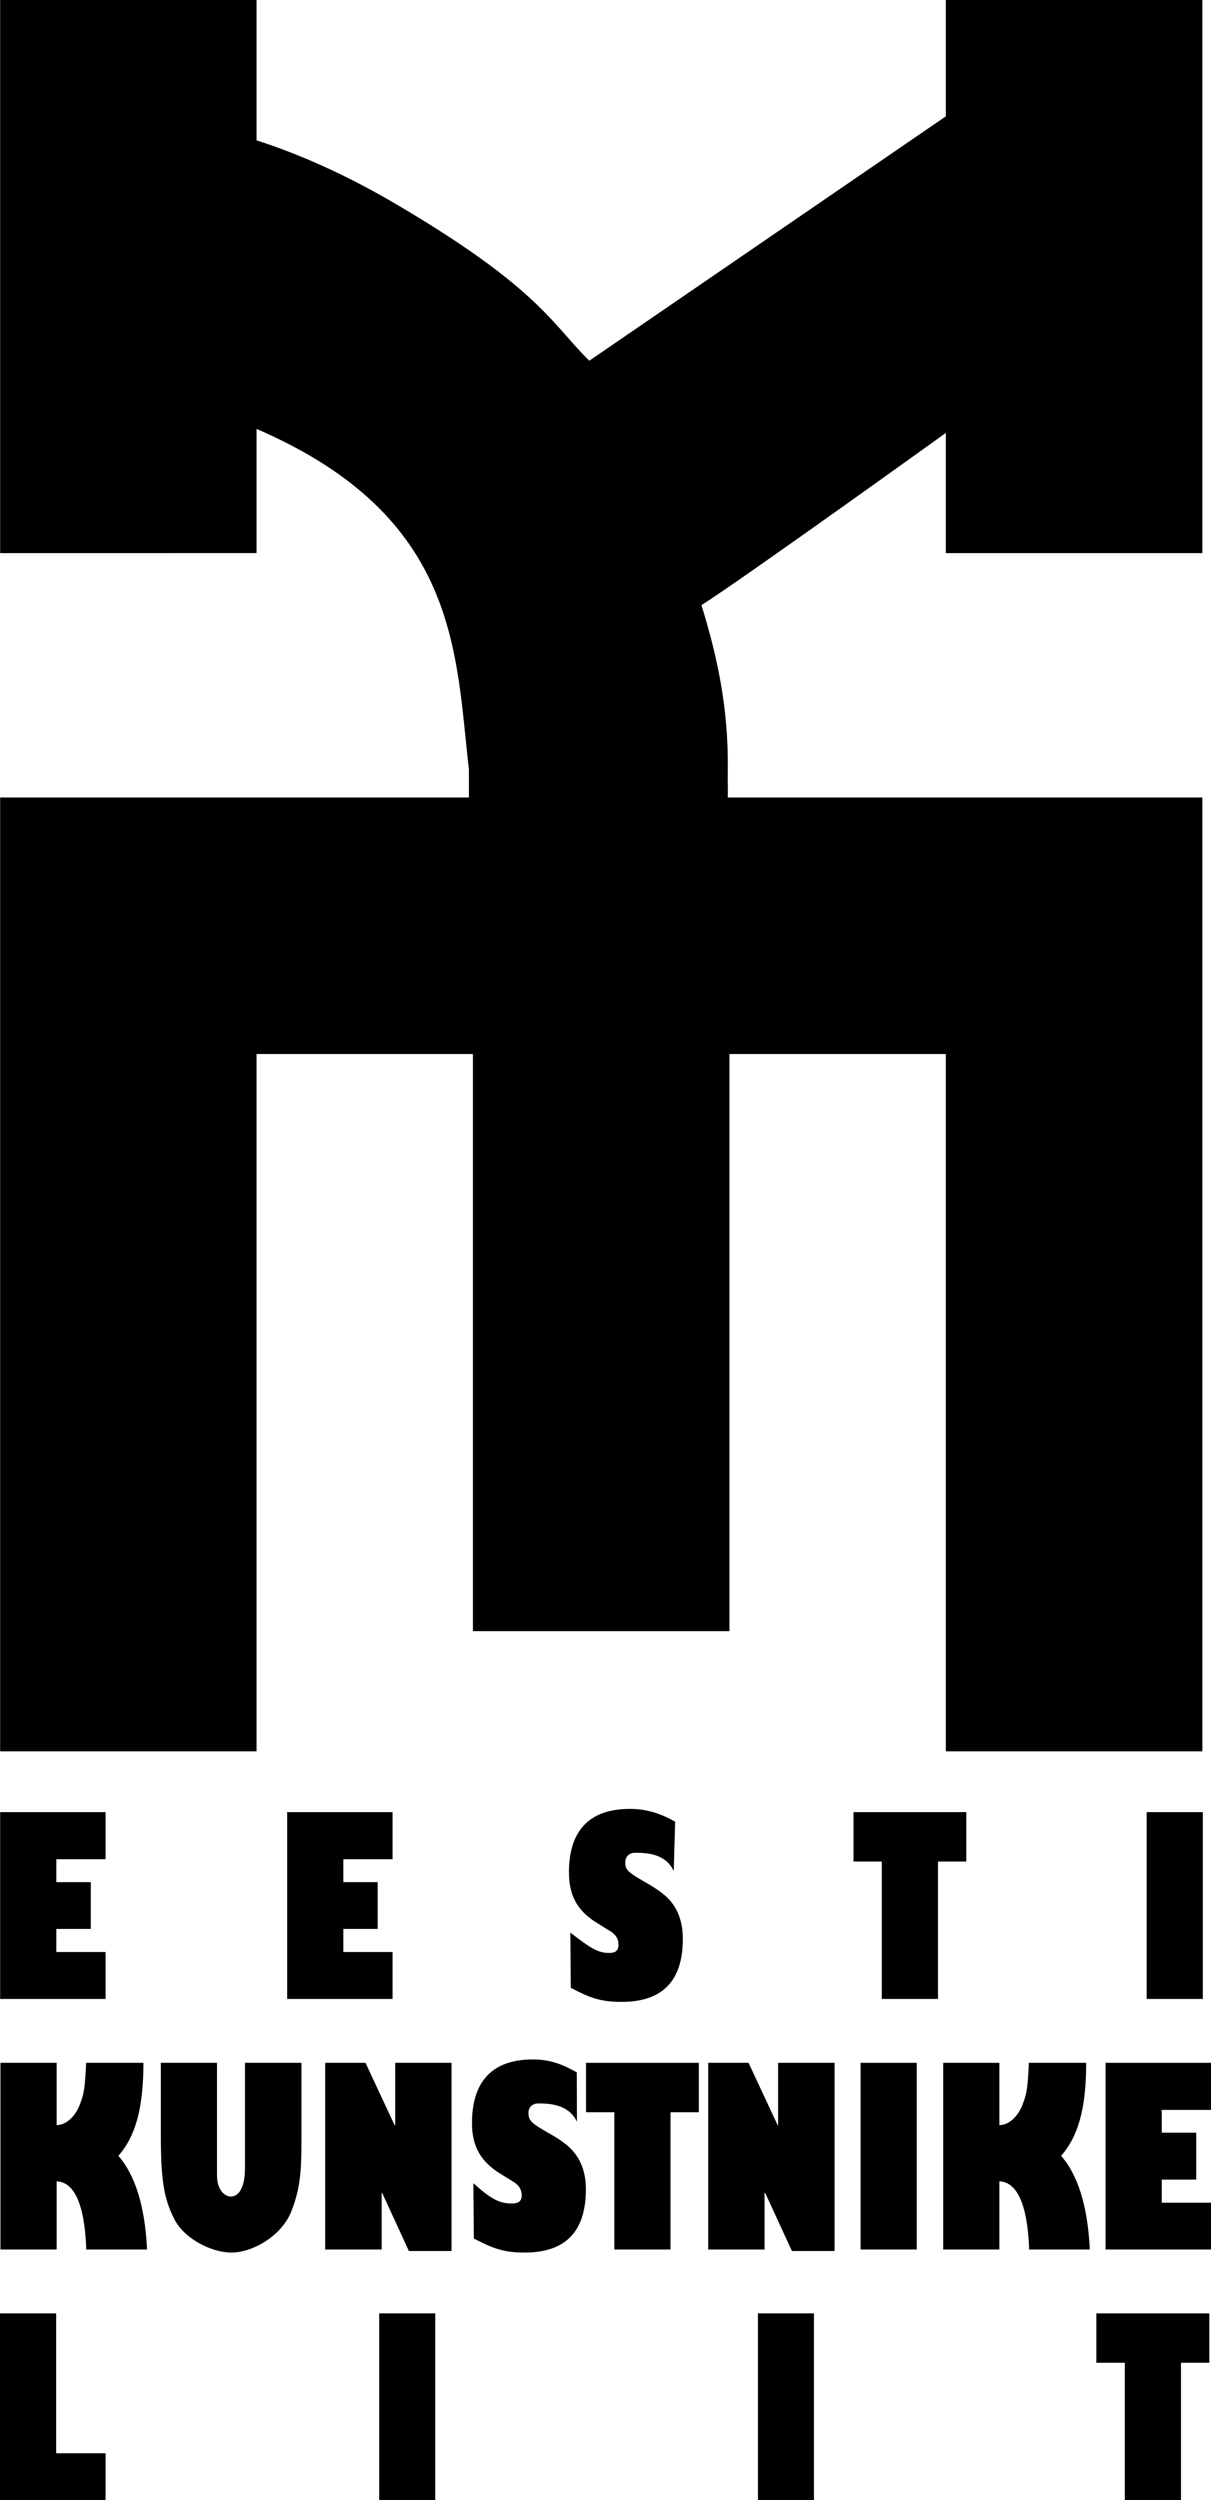 <?xml version="1.0" encoding="utf-8"?>
<!-- Generator: Adobe Illustrator 24.0.1, SVG Export Plug-In . SVG Version: 6.00 Build 0)  -->
<svg version="1.2" baseProfile="tiny" id="Livello_1"
	 xmlns="http://www.w3.org/2000/svg" xmlns:xlink="http://www.w3.org/1999/xlink" x="0px" y="0px" viewBox="0 0 72.528 149.738"
	 xml:space="preserve">
<g>
	<polygon fill-rule="evenodd" points="6.323,116.908 3.374,116.908 3.374,115.525 5.438,115.525 5.438,112.723 3.374,112.723 
		3.374,111.35 6.323,111.35 6.323,108.529 0.009,108.529 0.009,119.719 6.323,119.719 	"/>
	<polygon fill-rule="evenodd" points="23.512,116.908 20.563,116.908 20.563,115.525 22.618,115.525 22.618,112.723 20.563,112.723 
		20.563,111.35 23.512,111.35 23.512,108.529 17.199,108.529 17.199,119.719 23.512,119.719 	"/>
	<path fill-rule="evenodd" d="M40.435,109.101c-0.83-0.47-1.678-0.765-2.71-0.765c-2.415,0-3.65,1.29-3.65,3.797
		c0,1.401,0.507,2.314,1.677,3.033l0.802,0.497c0.341,0.212,0.489,0.461,0.489,0.811c0,0.378-0.221,0.489-0.562,0.489
		c-0.646,0-1.07-0.249-2.323-1.217l0.028,3.309c1.142,0.59,1.751,0.839,3.041,0.839c2.452,0,3.669-1.254,3.669-3.779
		c0-0.885-0.231-1.604-0.664-2.166c-0.313-0.405-0.756-0.746-1.576-1.217c-1.051-0.599-1.208-0.746-1.208-1.198
		c0-0.35,0.249-0.571,0.59-0.571c0.691,0,1.825,0.046,2.314,1.097L40.435,109.101z"/>
	<polygon fill-rule="evenodd" points="52.813,119.719 56.177,119.719 56.177,111.488 57.873,111.488 57.873,108.529 51.117,108.529 
		51.117,111.488 52.813,111.488 	"/>
	<rect x="68.675" y="108.529" fill-rule="evenodd" width="3.364" height="11.19"/>
	<path fill-rule="evenodd" d="M3.392,123.544H0.028v11.18h3.364v-4.083c1.069,0.046,1.668,1.401,1.77,3.963v0.12h3.64v-0.129
		c-0.138-2.498-0.71-4.332-1.714-5.484c1.023-1.152,1.484-2.82,1.502-5.42v-0.147H5.152v0.129c-0.064,1.309-0.11,1.687-0.359,2.341
		c-0.286,0.756-0.83,1.254-1.401,1.263V123.544z"/>
	<path fill-rule="evenodd" d="M18.056,123.544h-3.383v6.267c0,1.429-0.497,1.742-0.857,1.742c-0.286,0-0.82-0.313-0.82-1.272v-6.737
		H9.632v4.184c0,2.811,0.166,3.917,0.811,5.18c0.599,1.189,2.24,2,3.419,2c1.226,0,2.895-0.931,3.53-2.332
		c0.221-0.525,0.388-1.078,0.498-1.659c0.129-0.801,0.166-1.262,0.166-3.216V123.544z"/>
	<polygon fill-rule="evenodd" points="19.476,134.724 22.858,134.724 22.858,131.332 22.886,131.332 24.489,134.816 27.042,134.816 
		27.042,123.544 23.669,123.544 23.669,127.277 23.632,127.277 21.89,123.544 19.476,123.544 	"/>
	<path fill-rule="evenodd" d="M34.545,124.115c-0.83-0.47-1.594-0.774-2.627-0.774c-2.415,0-3.65,1.3-3.65,3.807
		c0,1.392,0.517,2.304,1.687,3.032l0.793,0.489c0.341,0.211,0.497,0.47,0.497,0.811c0,0.377-0.23,0.488-0.571,0.488
		c-0.645,0-1.134-0.129-2.323-1.217l0.028,3.319c1.143,0.58,1.751,0.838,3.042,0.838c2.451,0,3.668-1.262,3.668-3.788
		c0-0.885-0.231-1.604-0.664-2.157c-0.313-0.405-0.746-0.755-1.576-1.216c-1.051-0.599-1.198-0.756-1.198-1.208
		c0-0.341,0.239-0.562,0.58-0.562c0.692,0,1.825,0.046,2.323,1.097L34.545,124.115z"/>
	<polygon fill-rule="evenodd" points="36.794,134.724 40.158,134.724 40.158,126.503 41.854,126.503 41.854,123.544 35.098,123.544 
		35.098,126.503 36.794,126.503 	"/>
	<polygon fill-rule="evenodd" points="42.416,134.724 45.79,134.724 45.79,131.332 45.827,131.332 47.43,134.816 49.983,134.816 
		49.983,123.544 46.601,123.544 46.601,127.277 46.573,127.277 44.831,123.544 42.416,123.544 	"/>
	<rect x="51.541" y="123.544" fill-rule="evenodd" width="3.364" height="11.18"/>
	<path fill-rule="evenodd" d="M59.855,123.544H56.49v11.18h3.365v-4.083c1.069,0.046,1.668,1.401,1.778,3.963v0.12h3.632v-0.129
		c-0.138-2.498-0.71-4.332-1.714-5.484c1.023-1.152,1.484-2.82,1.502-5.42v-0.147h-3.438v0.129
		c-0.064,1.309-0.111,1.687-0.359,2.341c-0.286,0.756-0.83,1.254-1.401,1.263V123.544z"/>
	<polygon fill-rule="evenodd" points="72.528,131.922 69.578,131.922 69.578,130.539 71.643,130.539 71.643,127.728 69.578,127.728 
		69.578,126.364 72.528,126.364 72.528,123.544 66.214,123.544 66.214,134.724 72.528,134.724 	"/>
	<polygon fill-rule="evenodd" points="0,149.738 6.323,149.738 6.323,146.927 3.364,146.927 3.364,138.549 0,138.549 	"/>
	<rect x="22.71" y="138.549" fill-rule="evenodd" width="3.356" height="11.189"/>
	<rect x="45.393" y="138.549" fill-rule="evenodd" width="3.355" height="11.189"/>
	<polygon fill-rule="evenodd" points="67.367,149.738 70.731,149.738 70.731,141.508 72.427,141.508 72.427,138.549 65.661,138.549 
		65.661,141.508 67.367,141.508 	"/>
	<path fill-rule="evenodd" d="M0.009,0h15.356v8.406c4.534,1.456,8.064,3.65,9.124,4.277c7.798,4.682,8.655,6.802,10.803,8.922
		L56.647,6.968V0h15.365v33.126H56.647v-7.198c0,0-12.249,8.811-14.636,10.313c0.884,2.867,1.631,6.047,1.576,9.872
		c-0.01,1.032,0.018,1.013,0,1.649h28.425v57.127H56.647V63.127H43.688v34.564H28.324V63.127H15.365v41.762H0.009V47.762h28.075
		v-1.677c-0.811-6.977-0.553-15.144-12.719-20.397v7.438H0.009V0z"/>
</g>
</svg>
